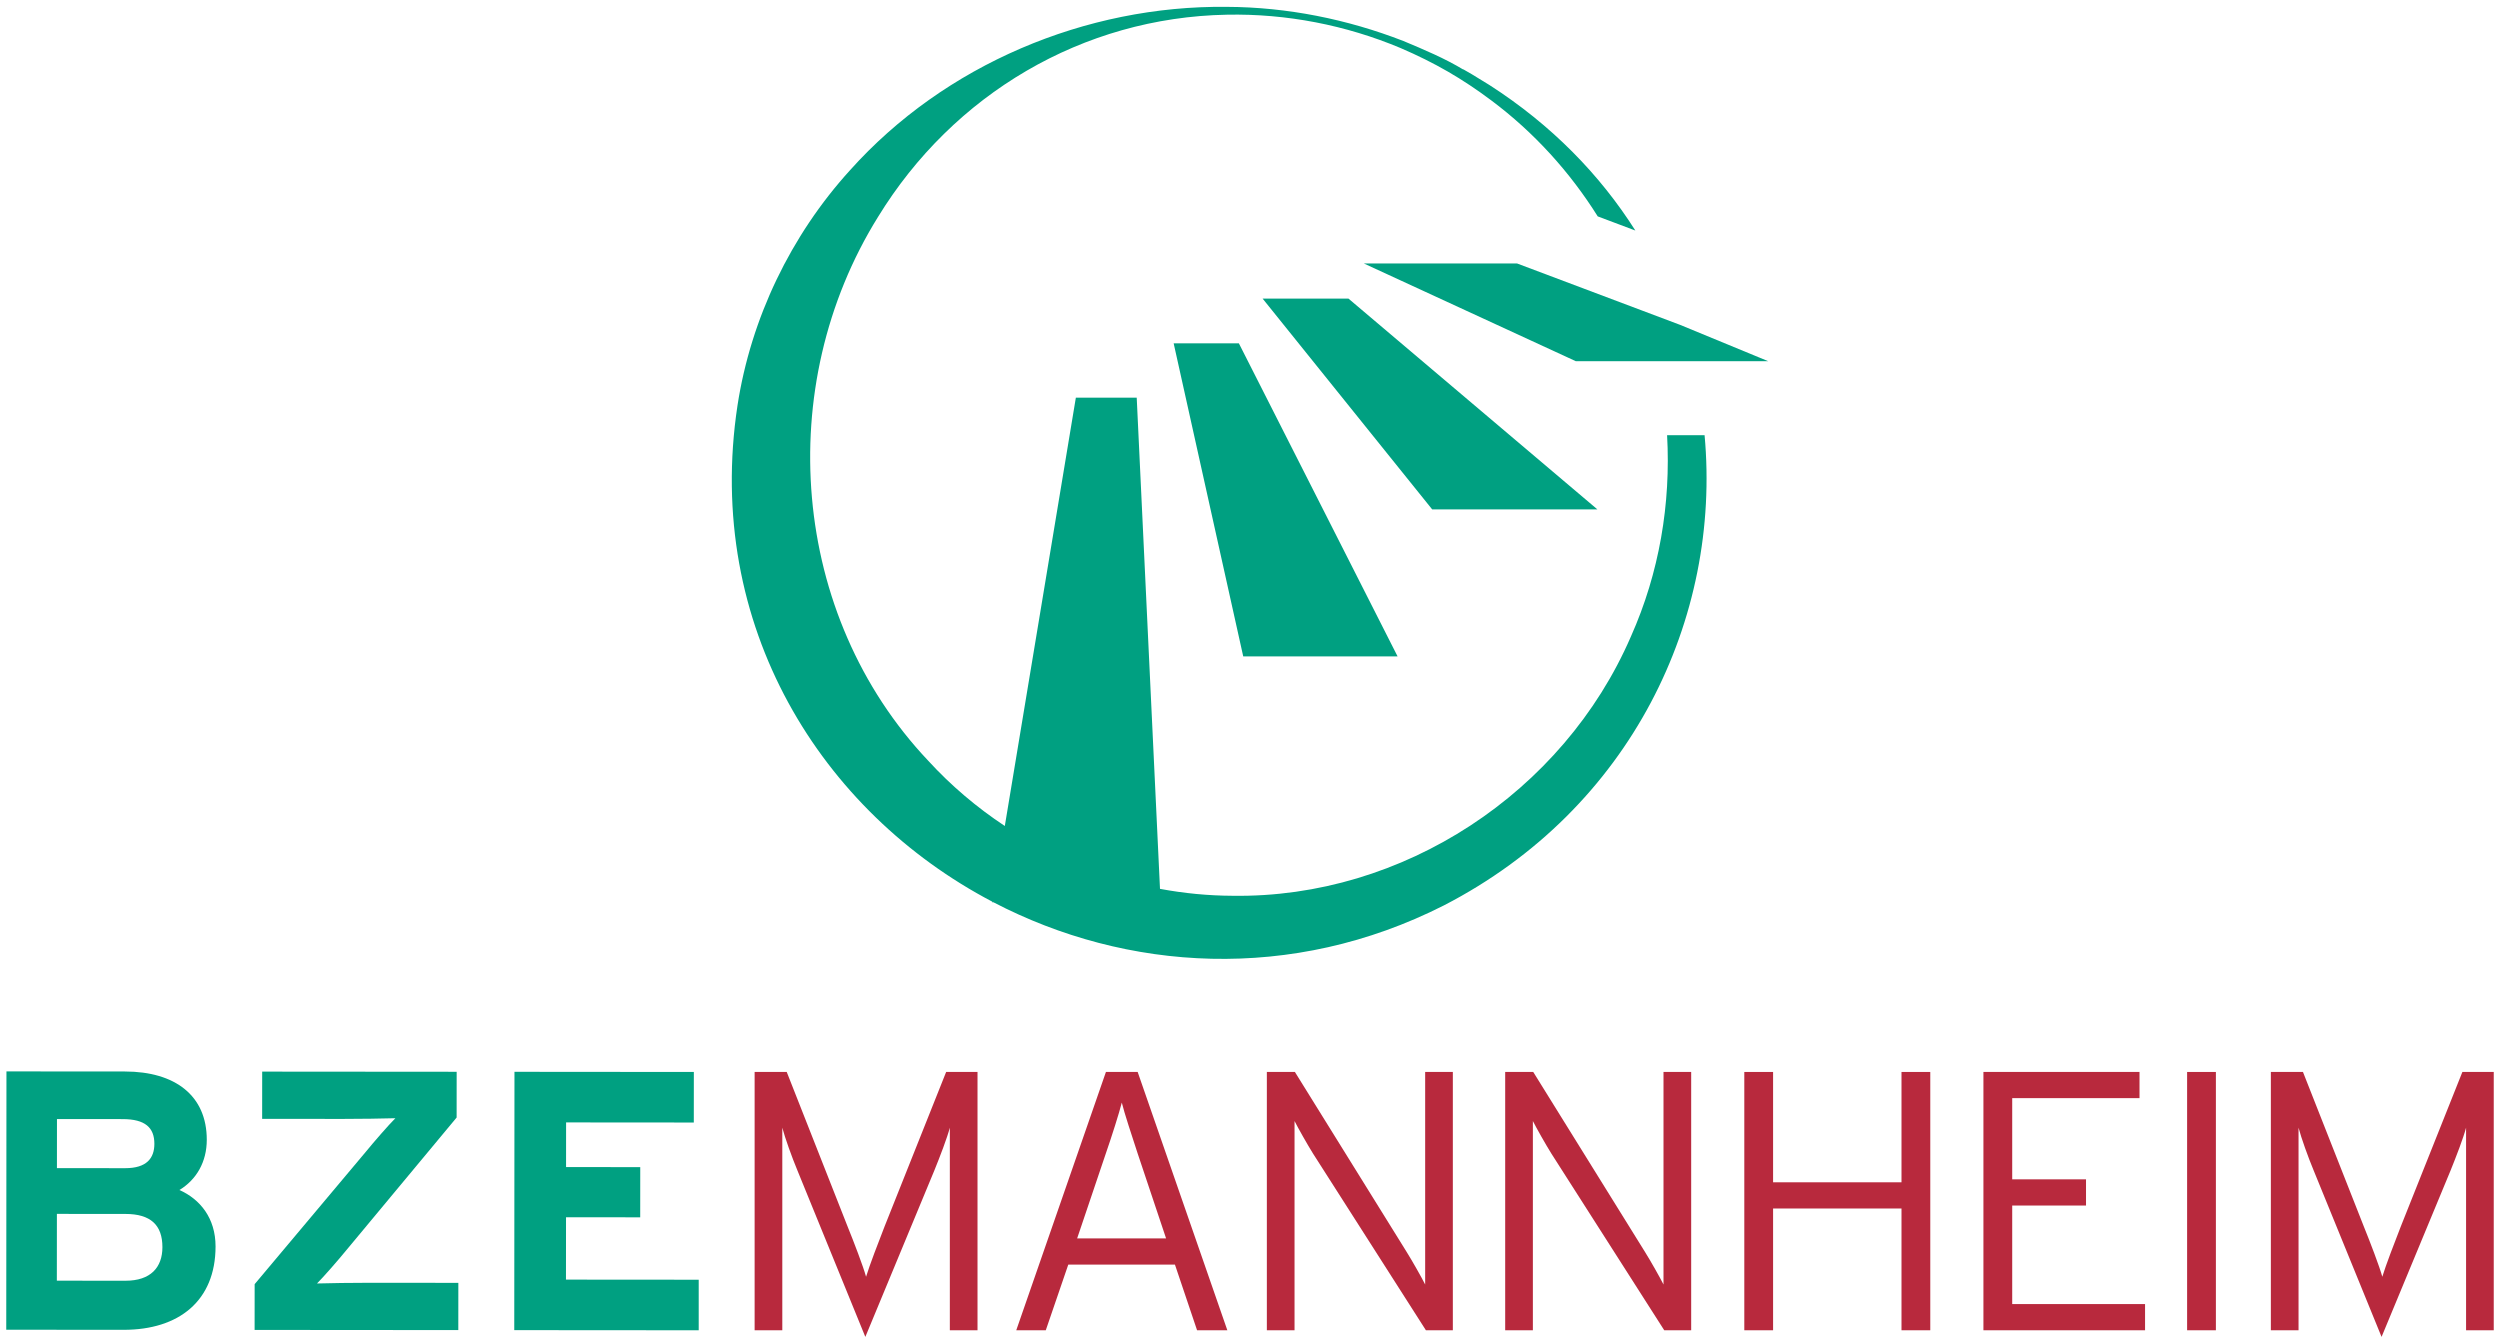 <?xml version="1.0" encoding="UTF-8"?> <svg xmlns="http://www.w3.org/2000/svg" id="Ebene_1" data-name="Ebene 1" viewBox="0 0 3200 1720"><defs><style> .cls-1 { fill: #00a081; } .cls-2 { fill: #b8293d; } </style></defs><g><path class="cls-1" d="M2181.84,557.04h-47.96c4.88,87.34-9.82,175.9-46.29,257.65-86.49,199.91-292,335.23-510.03,331.91-31.2-.14-62.25-3.17-92.77-8.86l-29.79-628.7h-77.91l-90.93,548.22c-35.84-23.71-68.89-51.69-98.04-83.53-176.33-186.45-199.12-479.11-64.27-696.04,96.26-157.05,261.7-255.41,446.58-258.88,76.01-1.53,152.17,13.24,222.26,42.67,44.01,18.94,78.95,39.19,116.14,67.02,54.91,41.04,100.64,91.72,136.27,148.47l48.15,18.12c-45.14-71.28-107.22-135.17-186.79-186.26-5.57-3.48-17.15-10.49-22.73-13.93-3.82-2.29-7.7-4.41-11.55-6.64l1.28,1.03c-24.35-14.71-50.87-25.83-77.1-36.81-71.9-27.92-148.76-43.39-225.95-43.7-180.59-2.13-361.43,74.03-482.3,209.02-75.82,83.33-126.97,189.67-144.12,301.2-42.76,282,107.37,520.4,326.11,635.13l-.13.77h1.6c170.32,88.78,381.96,102.69,576.5,4.08,240.09-123.78,355.29-368.03,333.79-601.96Z"></path><polygon class="cls-1" points="1502.29 439.49 1591.33 840.18 1788.9 840.18 1585.77 439.49 1502.29 439.49"></polygon><polygon class="cls-1" points="1745.78 337.27 2017.06 462.35 2263.33 462.35 2150.73 415.9 2101.89 397.5 1941.93 337.27 1745.78 337.27"></polygon><polygon class="cls-1" points="2044.67 652.03 1726.07 382.23 1616.16 382.23 1833.2 652.03 2044.67 652.03"></polygon></g><g><g><path class="cls-2" d="M1107.63,1711.24l-86.91-213.02c-7.09-17-16.06-42.04-19.37-54.79v259.31h-35.43v-330.63h41.09l77.94,197.91c8.03,19.84,19.84,50.54,23.62,64.24,4.25-14.17,16.06-44.87,23.62-64.24l78.88-197.91h40.15v330.63h-35.43v-259.31c-3.3,12.75-12.75,37.31-19.84,54.79l-88.33,213.02Z"></path><path class="cls-2" d="M1570.98,1702.74h-38.73l-28.34-84.08h-136.5l-28.81,84.08h-37.79l114.78-330.63h40.62l114.78,330.63ZM1492.58,1585.13l-36.37-108.64c-7.08-21.73-17-51.48-20.31-65.18-3.31,13.23-12.75,42.98-20.78,66.13l-36.37,107.69h113.83Z"></path><path class="cls-2" d="M1621.57,1702.74v-330.63h35.9l143.12,230.5c7.09,11.33,19.37,33.06,23.62,41.56v-272.06h35.43v330.63h-34.48l-144.53-226.25c-7.08-11.34-19.37-33.06-23.62-41.57v267.81h-35.43Z"></path><path class="cls-2" d="M1926.64,1702.74v-330.63h35.9l143.12,230.5c7.09,11.33,19.37,33.06,23.62,41.56v-272.06h35.43v330.63h-34.48l-144.53-226.25c-7.08-11.34-19.37-33.06-23.62-41.57v267.81h-35.43Z"></path><path class="cls-2" d="M2470.76,1702.74h-36.84v-155.87h-164.37v155.87h-36.84v-330.63h36.84v141.23h164.37v-141.23h36.84v330.63Z"></path><path class="cls-2" d="M2745.66,1702.74h-206.88v-330.63h199.8v33.54h-162.95v103.91h94.47v33.54h-94.47v126.11h170.04v33.54Z"></path><path class="cls-2" d="M2836.34,1702.74h-36.84v-330.63h36.84v330.63Z"></path><path class="cls-2" d="M3048.41,1711.24l-86.91-213.02c-7.09-17-16.06-42.04-19.37-54.79v259.31h-35.43v-330.63h41.09l77.94,197.91c8.03,19.84,19.84,50.54,23.62,64.24,4.25-14.17,16.06-44.87,23.62-64.24l78.88-197.91h40.15v330.63h-35.43v-259.31c-3.3,12.75-12.75,37.31-19.84,54.79l-88.33,213.02Z"></path></g><g><path class="cls-1" d="M275.91,1595.51c-.06,69.44-46.85,106.72-117.7,106.66l-150.21-.12.26-330.65,151.63.12c64.24.05,104.84,30.79,104.79,87.47-.02,28.34-13.27,51-35,64.21,26.44,11.83,46.26,35.93,46.23,72.31ZM197.6,1464.13c.02-20.78-11.78-31.66-40.6-31.68l-84.08-.07-.05,62.82,87.39.07c27.4.02,37.33-12.72,37.34-31.14ZM207.89,1596.4c.02-28.34-15.08-42.53-47.2-42.55l-87.86-.07-.07,85.49,87.86.07c32.12.03,47.25-16.97,47.27-42.94Z"></path><path class="cls-1" d="M586.64,1702.51l-260.74-.21.05-58.57,142.31-169.46c10.4-12.75,29.31-34.46,37.82-42.95-13.23.46-47.71.91-67.08.89l-103.45-.08.05-60.46,248.93.2-.05,58.57-140.89,169.46c-10.41,12.75-29.31,34.46-37.83,42.95,13.23-.46,47.71-.91,67.08-.89l113.84.09-.05,60.46Z"></path><polygon class="cls-1" points="894.35 1638.04 724.44 1637.91 724.51 1558.08 819.47 1558.16 819.52 1493.92 724.56 1493.84 724.6 1436.69 888.07 1436.82 888.12 1372.11 658.52 1371.92 658.25 1702.57 894.35 1702.75 894.35 1638.04"></polygon></g></g></svg> 